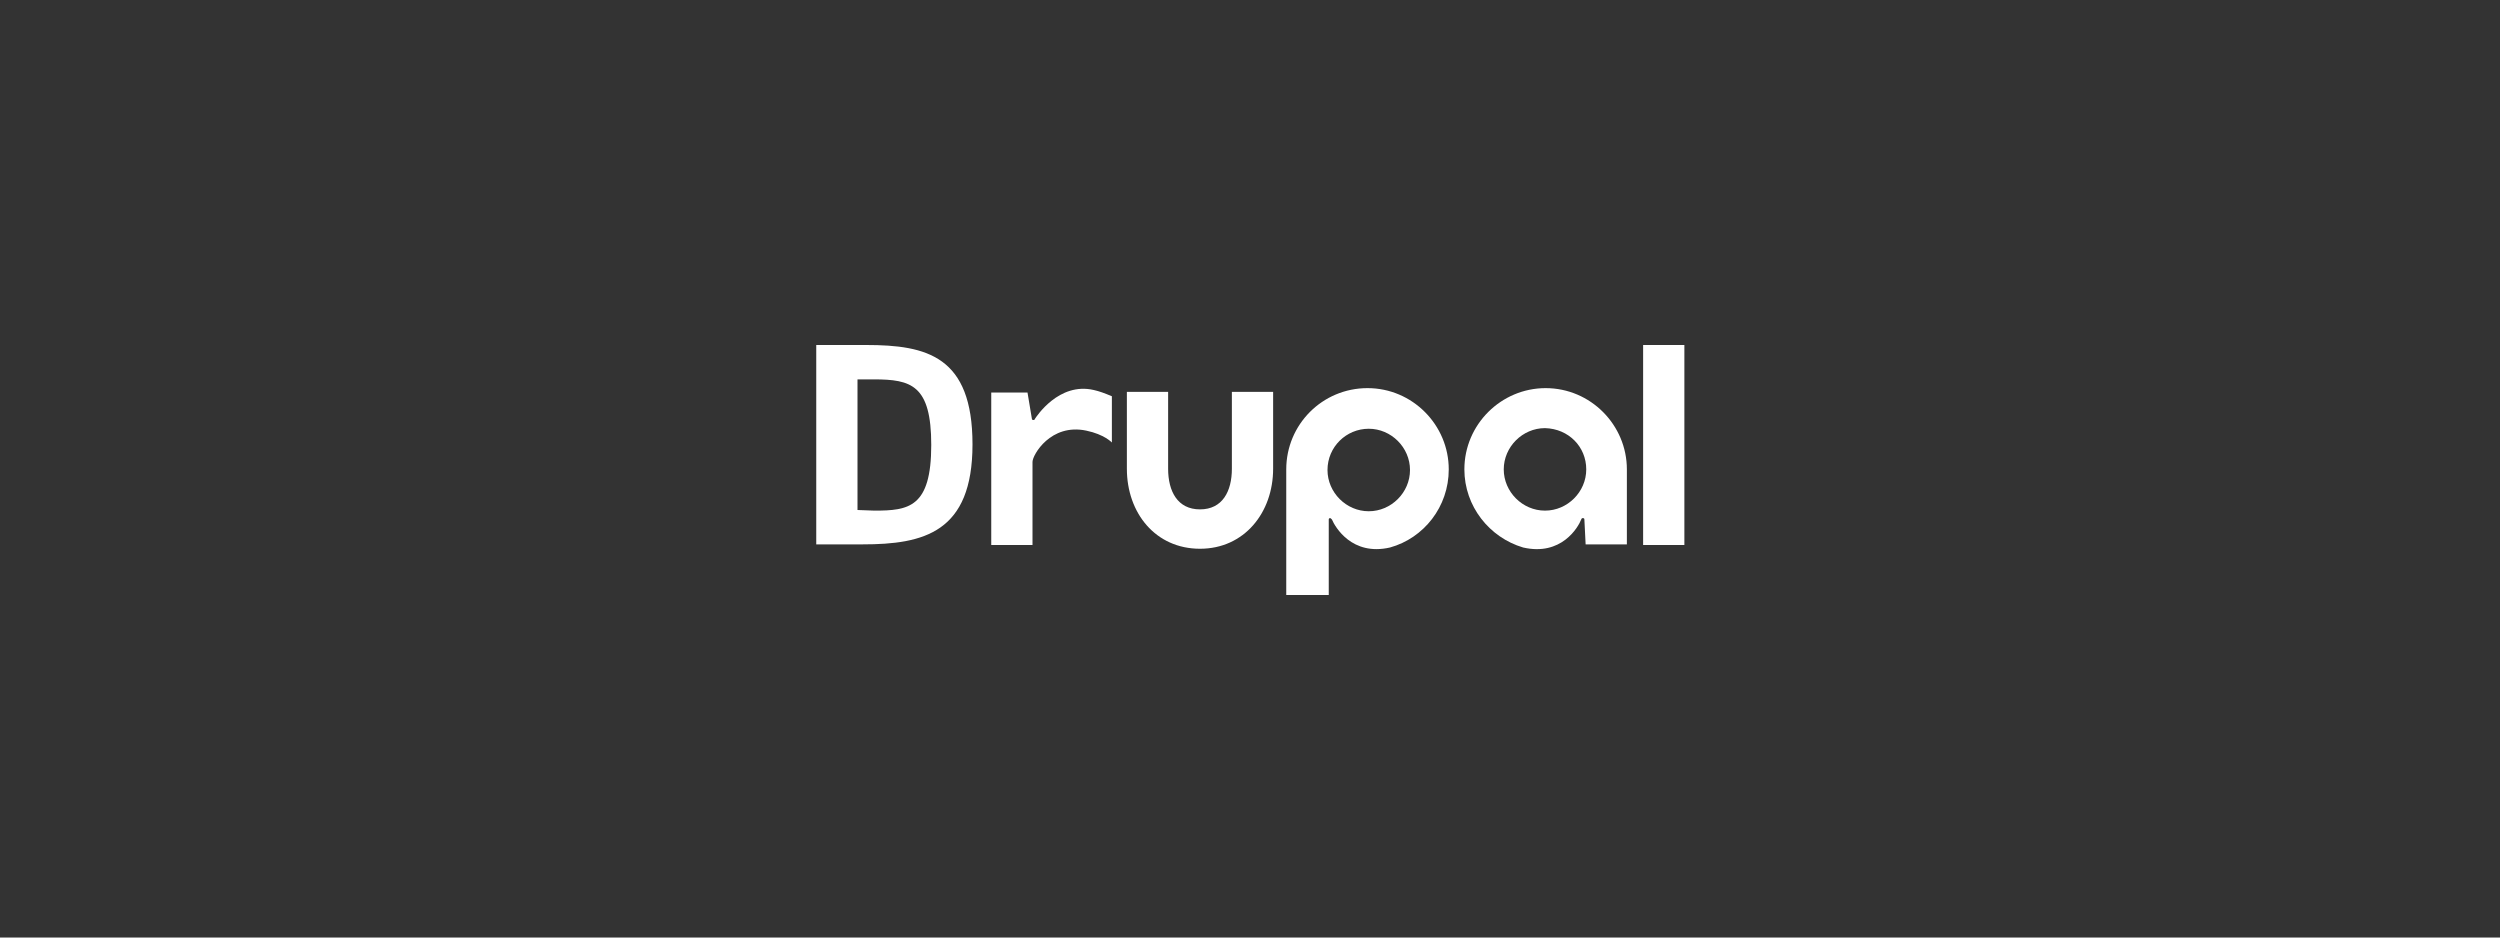 <?xml version="1.0" encoding="utf-8"?>
<!-- Generator: Adobe Illustrator 18.1.1, SVG Export Plug-In . SVG Version: 6.00 Build 0)  -->
<!DOCTYPE svg PUBLIC "-//W3C//DTD SVG 1.1//EN" "http://www.w3.org/Graphics/SVG/1.1/DTD/svg11.dtd">
<svg version="1.1" id="Layer_1" xmlns="http://www.w3.org/2000/svg" xmlns:xlink="http://www.w3.org/1999/xlink" x="0px" y="0px"
	 width="400px" height="150px" viewBox="125 0 400 150" enable-background="new 125 0 400 150" xml:space="preserve">
<rect x="125" y="0" width="400" height="150" fill="#333333" stroke="none"/>
<g>
	<path fill="#FFFFFF" d="M328.7,62.7h-6.6V75c0,3.6-1.5,6.5-5.1,6.5c-3.6,0-5.1-2.9-5.1-6.5V62.7h-6.6V75c0,7.1,4.6,12.8,11.7,12.8
		c7.1,0,11.7-5.8,11.7-12.8L328.7,62.7z"/>
	<rect x="387.9" y="55.2" fill="#FFFFFF" width="6.6" height="32"/>
	<path fill="#FFFFFF" d="M300,62.4c-5.6-1.3-9.2,4.3-9.4,4.6c-0.1,0.2-0.1,0.2-0.3,0.2c-0.2,0-0.2-0.2-0.2-0.2l-0.7-4.2h-5.8v24.4
		h6.6V73.9c0-1.1,2.9-6.2,8.6-5c2.9,0.6,4.1,1.9,4.1,1.9s0-4.7,0-7.4C301.7,62.9,300.9,62.6,300,62.4z"/>
	<path fill="#FFFFFF" d="M337.6,95.2v-8.8l0,0v-3.3c0,0,0-0.2,0.2-0.2s0.2,0.2,0.3,0.2c0.5,1.2,3.2,5.9,9.3,4.5
		c5.4-1.5,9.4-6.5,9.4-12.5c0-7.1-5.8-13-13-13c-7.2,0-13,5.8-13,13c0,0,0,17.7,0,20.1C331,95.2,337.6,95.2,337.6,95.2z M344,68.6
		c3.6,0,6.6,3,6.6,6.6s-3,6.6-6.6,6.6s-6.6-3-6.6-6.6C337.4,71.5,340.4,68.6,344,68.6z"/>
	<path fill="#FFFFFF" d="M378.7,87.1h6.6v-12c0-7.1-5.8-13-13-13c-7.1,0-13,5.8-13,13c0,5.9,4,10.9,9.4,12.5
		c6.1,1.4,8.8-3.2,9.3-4.5c0.1-0.2,0.1-0.2,0.3-0.2s0.2,0.2,0.2,0.2 M378.8,75.1c0,3.6-3,6.6-6.6,6.6c-3.6,0-6.6-3-6.6-6.6
		c0-3.6,3-6.6,6.6-6.6C376,68.6,378.8,71.5,378.8,75.1z"/>
	<g>
		<path fill="#FFFFFF" d="M263,87.1h-7.4V55.2h8c9.7,0,17,1.8,17,15.9C280.6,85.2,272.8,87.1,263,87.1z M264.8,60.7h-2.6v20.9
			l2.7,0.1c5.5,0,9.1-0.5,9.1-10.5C274,61.6,270.8,60.7,264.8,60.7z"/>
	</g>
</g>
</svg>
